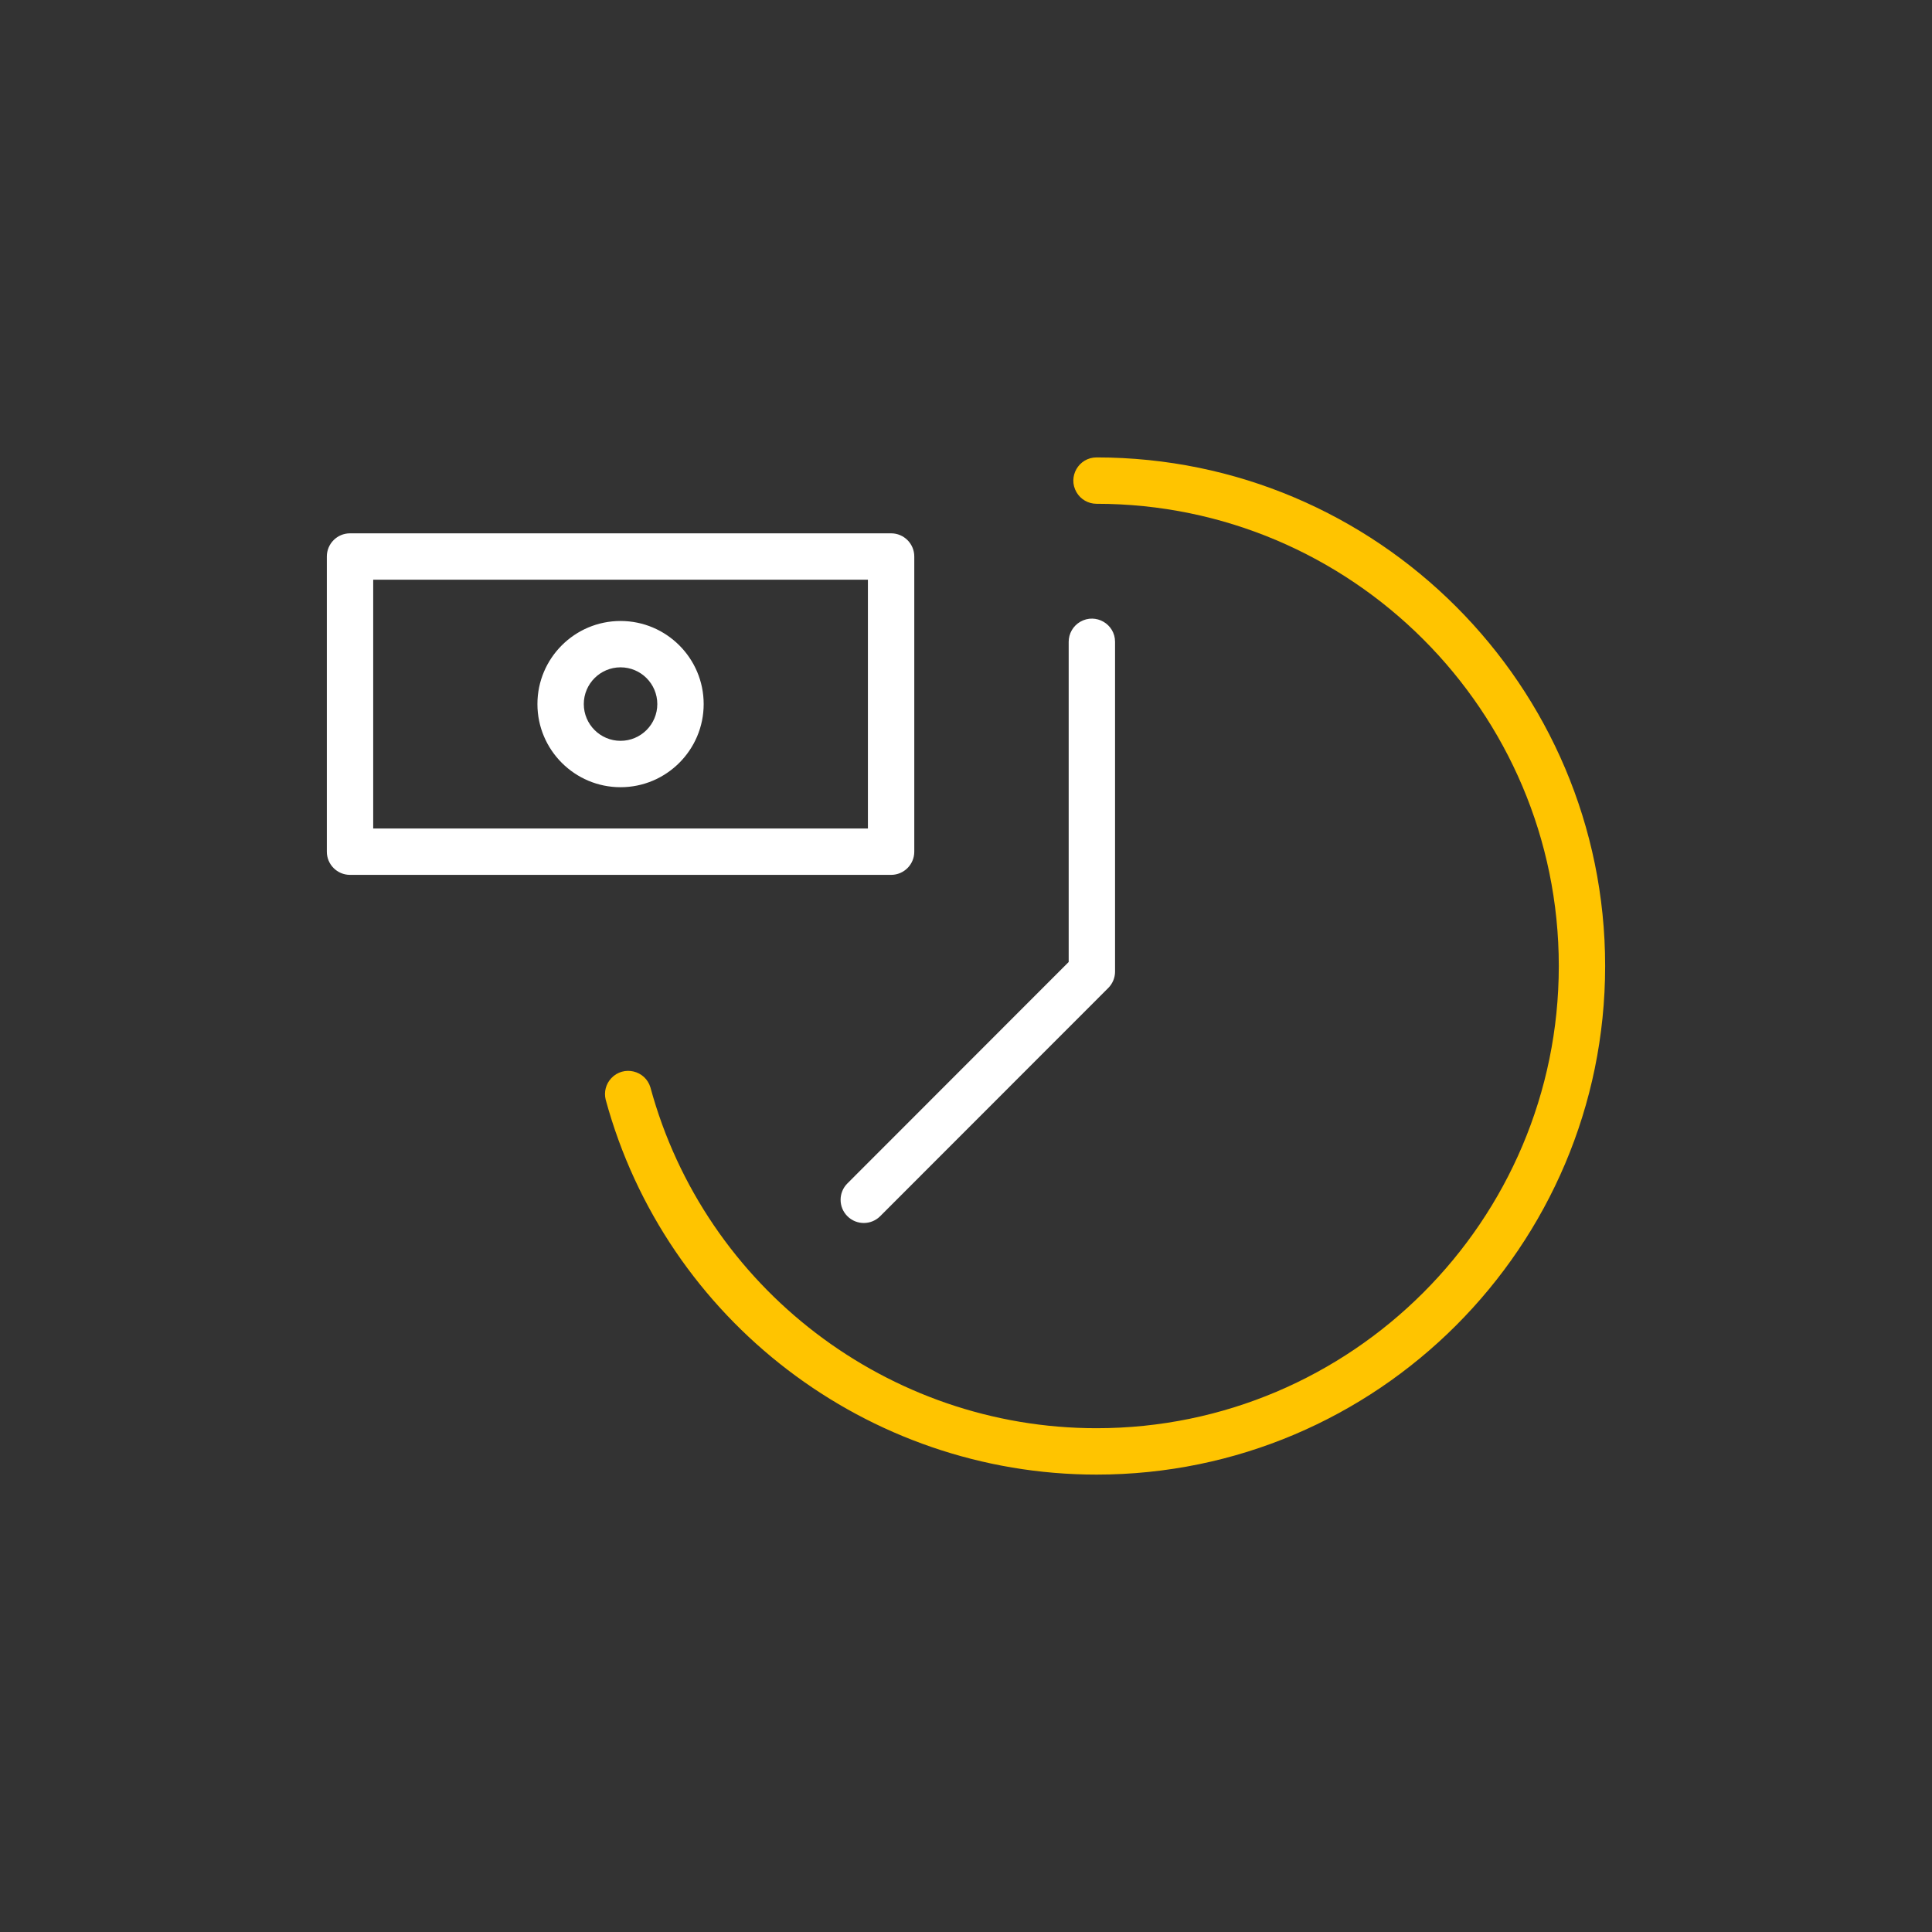 <?xml version="1.0" encoding="UTF-8"?> <svg xmlns="http://www.w3.org/2000/svg" viewBox="0 0 100.00 100.00" data-guides="{&quot;vertical&quot;:[],&quot;horizontal&quot;:[]}"><rect x="0" y="0" width="100.00" height="100.00" fill="#333333" stroke="none"/><path fill="#ffc400" stroke="#ffc400" fill-opacity="1" stroke-width="0" stroke-opacity="1" color="rgb(51, 51, 51)" fill-rule="evenodd" id="tSvg2fc21d84ae" title="Path 45" d="M56.757 23.676C55.833 23.676 55.256 24.676 55.718 25.476C55.932 25.847 56.328 26.076 56.757 26.076C69.95 26.076 80.683 36.808 80.683 50C80.683 63.192 69.95 73.924 56.757 73.924C45.982 73.924 36.486 66.67 33.666 56.285C33.401 55.399 32.276 55.133 31.642 55.805C31.362 56.101 31.252 56.519 31.349 56.914C34.453 68.343 44.901 76.325 56.756 76.325C71.273 76.325 83.082 64.516 83.082 50.001C83.083 35.485 71.274 23.676 56.757 23.676Z"></path><path fill="#ffffff" stroke="#ffc400" fill-opacity="1" stroke-width="0" stroke-opacity="1" color="rgb(51, 51, 51)" fill-rule="evenodd" id="tSvg4f851e969a" title="Path 46" d="M47.323 44.083C47.323 38.99 47.323 33.898 47.323 28.805C47.323 28.142 46.786 27.605 46.123 27.605C36.788 27.605 27.452 27.605 18.117 27.605C17.454 27.605 16.917 28.142 16.917 28.805C16.917 33.898 16.917 38.99 16.917 44.083C16.917 44.746 17.454 45.283 18.117 45.283C27.452 45.283 36.788 45.283 46.123 45.283C46.786 45.283 47.323 44.746 47.323 44.083ZM44.923 42.883C36.388 42.883 27.852 42.883 19.317 42.883C19.317 38.59 19.317 34.298 19.317 30.005C27.852 30.005 36.388 30.005 44.923 30.005C44.923 34.298 44.923 38.59 44.923 42.883Z"></path><path fill="#ffffff" stroke="#ffc400" fill-opacity="1" stroke-width="0" stroke-opacity="1" color="rgb(51, 51, 51)" fill-rule="evenodd" id="tSvge0ef2353a2" title="Path 47" d="M32.119 40.746C34.492 40.746 36.422 38.815 36.422 36.443C36.422 34.071 34.492 32.142 32.119 32.142C29.746 32.142 27.817 34.071 27.817 36.443C27.817 38.815 29.747 40.746 32.119 40.746ZM32.119 34.541C33.169 34.541 34.021 35.392 34.022 36.442C34.022 37.492 33.169 38.345 32.119 38.345C31.07 38.345 30.217 37.491 30.217 36.442C30.218 35.392 31.069 34.542 32.119 34.541ZM43.861 62.95C44.33 63.419 45.09 63.419 45.558 62.95C49.494 59.013 53.429 55.075 57.364 51.137C57.589 50.912 57.715 50.607 57.715 50.289C57.715 44.599 57.715 38.91 57.715 33.221C57.715 32.297 56.715 31.72 55.915 32.182C55.544 32.396 55.315 32.792 55.315 33.221C55.315 38.745 55.315 44.268 55.315 49.792C51.497 53.612 47.679 57.433 43.861 61.254C43.392 61.722 43.392 62.482 43.861 62.95Z"></path><defs></defs></svg> 